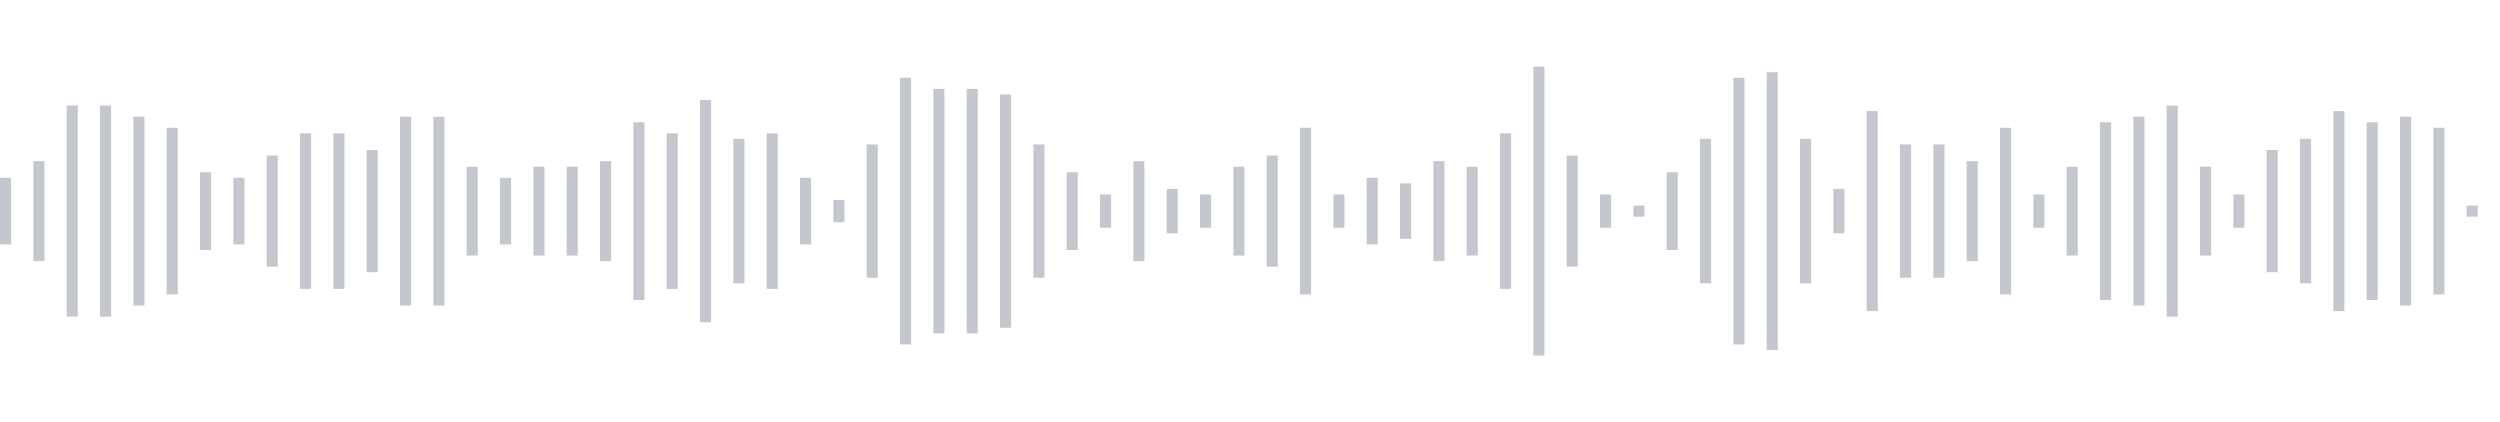 <svg xmlns="http://www.w3.org/2000/svg" xmlns:xlink="http://www.w3/org/1999/xlink" viewBox="0 0 225 38" preserveAspectRatio="none" width="100%" height="100%" fill="#C4C8CE"><g id="waveform-677db374-55ee-4ea7-a6f7-752c1b9ff892"><rect x="0" y="16.0" width="1" height="6"/><rect x="3" y="14.5" width="1" height="9"/><rect x="6" y="9.5" width="1" height="19"/><rect x="9" y="9.5" width="1" height="19"/><rect x="12" y="10.5" width="1" height="17"/><rect x="15" y="11.5" width="1" height="15"/><rect x="18" y="15.5" width="1" height="7"/><rect x="21" y="16.0" width="1" height="6"/><rect x="24" y="14.0" width="1" height="10"/><rect x="27" y="12.0" width="1" height="14"/><rect x="30" y="12.0" width="1" height="14"/><rect x="33" y="13.5" width="1" height="11"/><rect x="36" y="10.5" width="1" height="17"/><rect x="39" y="10.5" width="1" height="17"/><rect x="42" y="15.0" width="1" height="8"/><rect x="45" y="16.0" width="1" height="6"/><rect x="48" y="15.0" width="1" height="8"/><rect x="51" y="15.0" width="1" height="8"/><rect x="54" y="14.5" width="1" height="9"/><rect x="57" y="11.0" width="1" height="16"/><rect x="60" y="12.0" width="1" height="14"/><rect x="63" y="9.0" width="1" height="20"/><rect x="66" y="12.5" width="1" height="13"/><rect x="69" y="12.0" width="1" height="14"/><rect x="72" y="16.0" width="1" height="6"/><rect x="75" y="18.0" width="1" height="2"/><rect x="78" y="13.0" width="1" height="12"/><rect x="81" y="7.0" width="1" height="24"/><rect x="84" y="8.0" width="1" height="22"/><rect x="87" y="8.0" width="1" height="22"/><rect x="90" y="8.5" width="1" height="21"/><rect x="93" y="13.0" width="1" height="12"/><rect x="96" y="15.5" width="1" height="7"/><rect x="99" y="17.5" width="1" height="3"/><rect x="102" y="14.5" width="1" height="9"/><rect x="105" y="17.0" width="1" height="4"/><rect x="108" y="17.5" width="1" height="3"/><rect x="111" y="15.0" width="1" height="8"/><rect x="114" y="14.0" width="1" height="10"/><rect x="117" y="11.5" width="1" height="15"/><rect x="120" y="17.5" width="1" height="3"/><rect x="123" y="16.0" width="1" height="6"/><rect x="126" y="16.5" width="1" height="5"/><rect x="129" y="14.5" width="1" height="9"/><rect x="132" y="15.0" width="1" height="8"/><rect x="135" y="12.0" width="1" height="14"/><rect x="138" y="6.0" width="1" height="26"/><rect x="141" y="14.0" width="1" height="10"/><rect x="144" y="17.5" width="1" height="3"/><rect x="147" y="18.5" width="1" height="1"/><rect x="150" y="15.5" width="1" height="7"/><rect x="153" y="12.5" width="1" height="13"/><rect x="156" y="7.0" width="1" height="24"/><rect x="159" y="6.5" width="1" height="25"/><rect x="162" y="12.5" width="1" height="13"/><rect x="165" y="17.0" width="1" height="4"/><rect x="168" y="10.0" width="1" height="18"/><rect x="171" y="13.0" width="1" height="12"/><rect x="174" y="13.0" width="1" height="12"/><rect x="177" y="14.5" width="1" height="9"/><rect x="180" y="11.5" width="1" height="15"/><rect x="183" y="17.5" width="1" height="3"/><rect x="186" y="15.0" width="1" height="8"/><rect x="189" y="11.0" width="1" height="16"/><rect x="192" y="10.5" width="1" height="17"/><rect x="195" y="9.5" width="1" height="19"/><rect x="198" y="15.0" width="1" height="8"/><rect x="201" y="17.5" width="1" height="3"/><rect x="204" y="13.5" width="1" height="11"/><rect x="207" y="12.5" width="1" height="13"/><rect x="210" y="10.0" width="1" height="18"/><rect x="213" y="11.0" width="1" height="16"/><rect x="216" y="10.5" width="1" height="17"/><rect x="219" y="11.5" width="1" height="15"/><rect x="222" y="18.5" width="1" height="1"/></g></svg>
